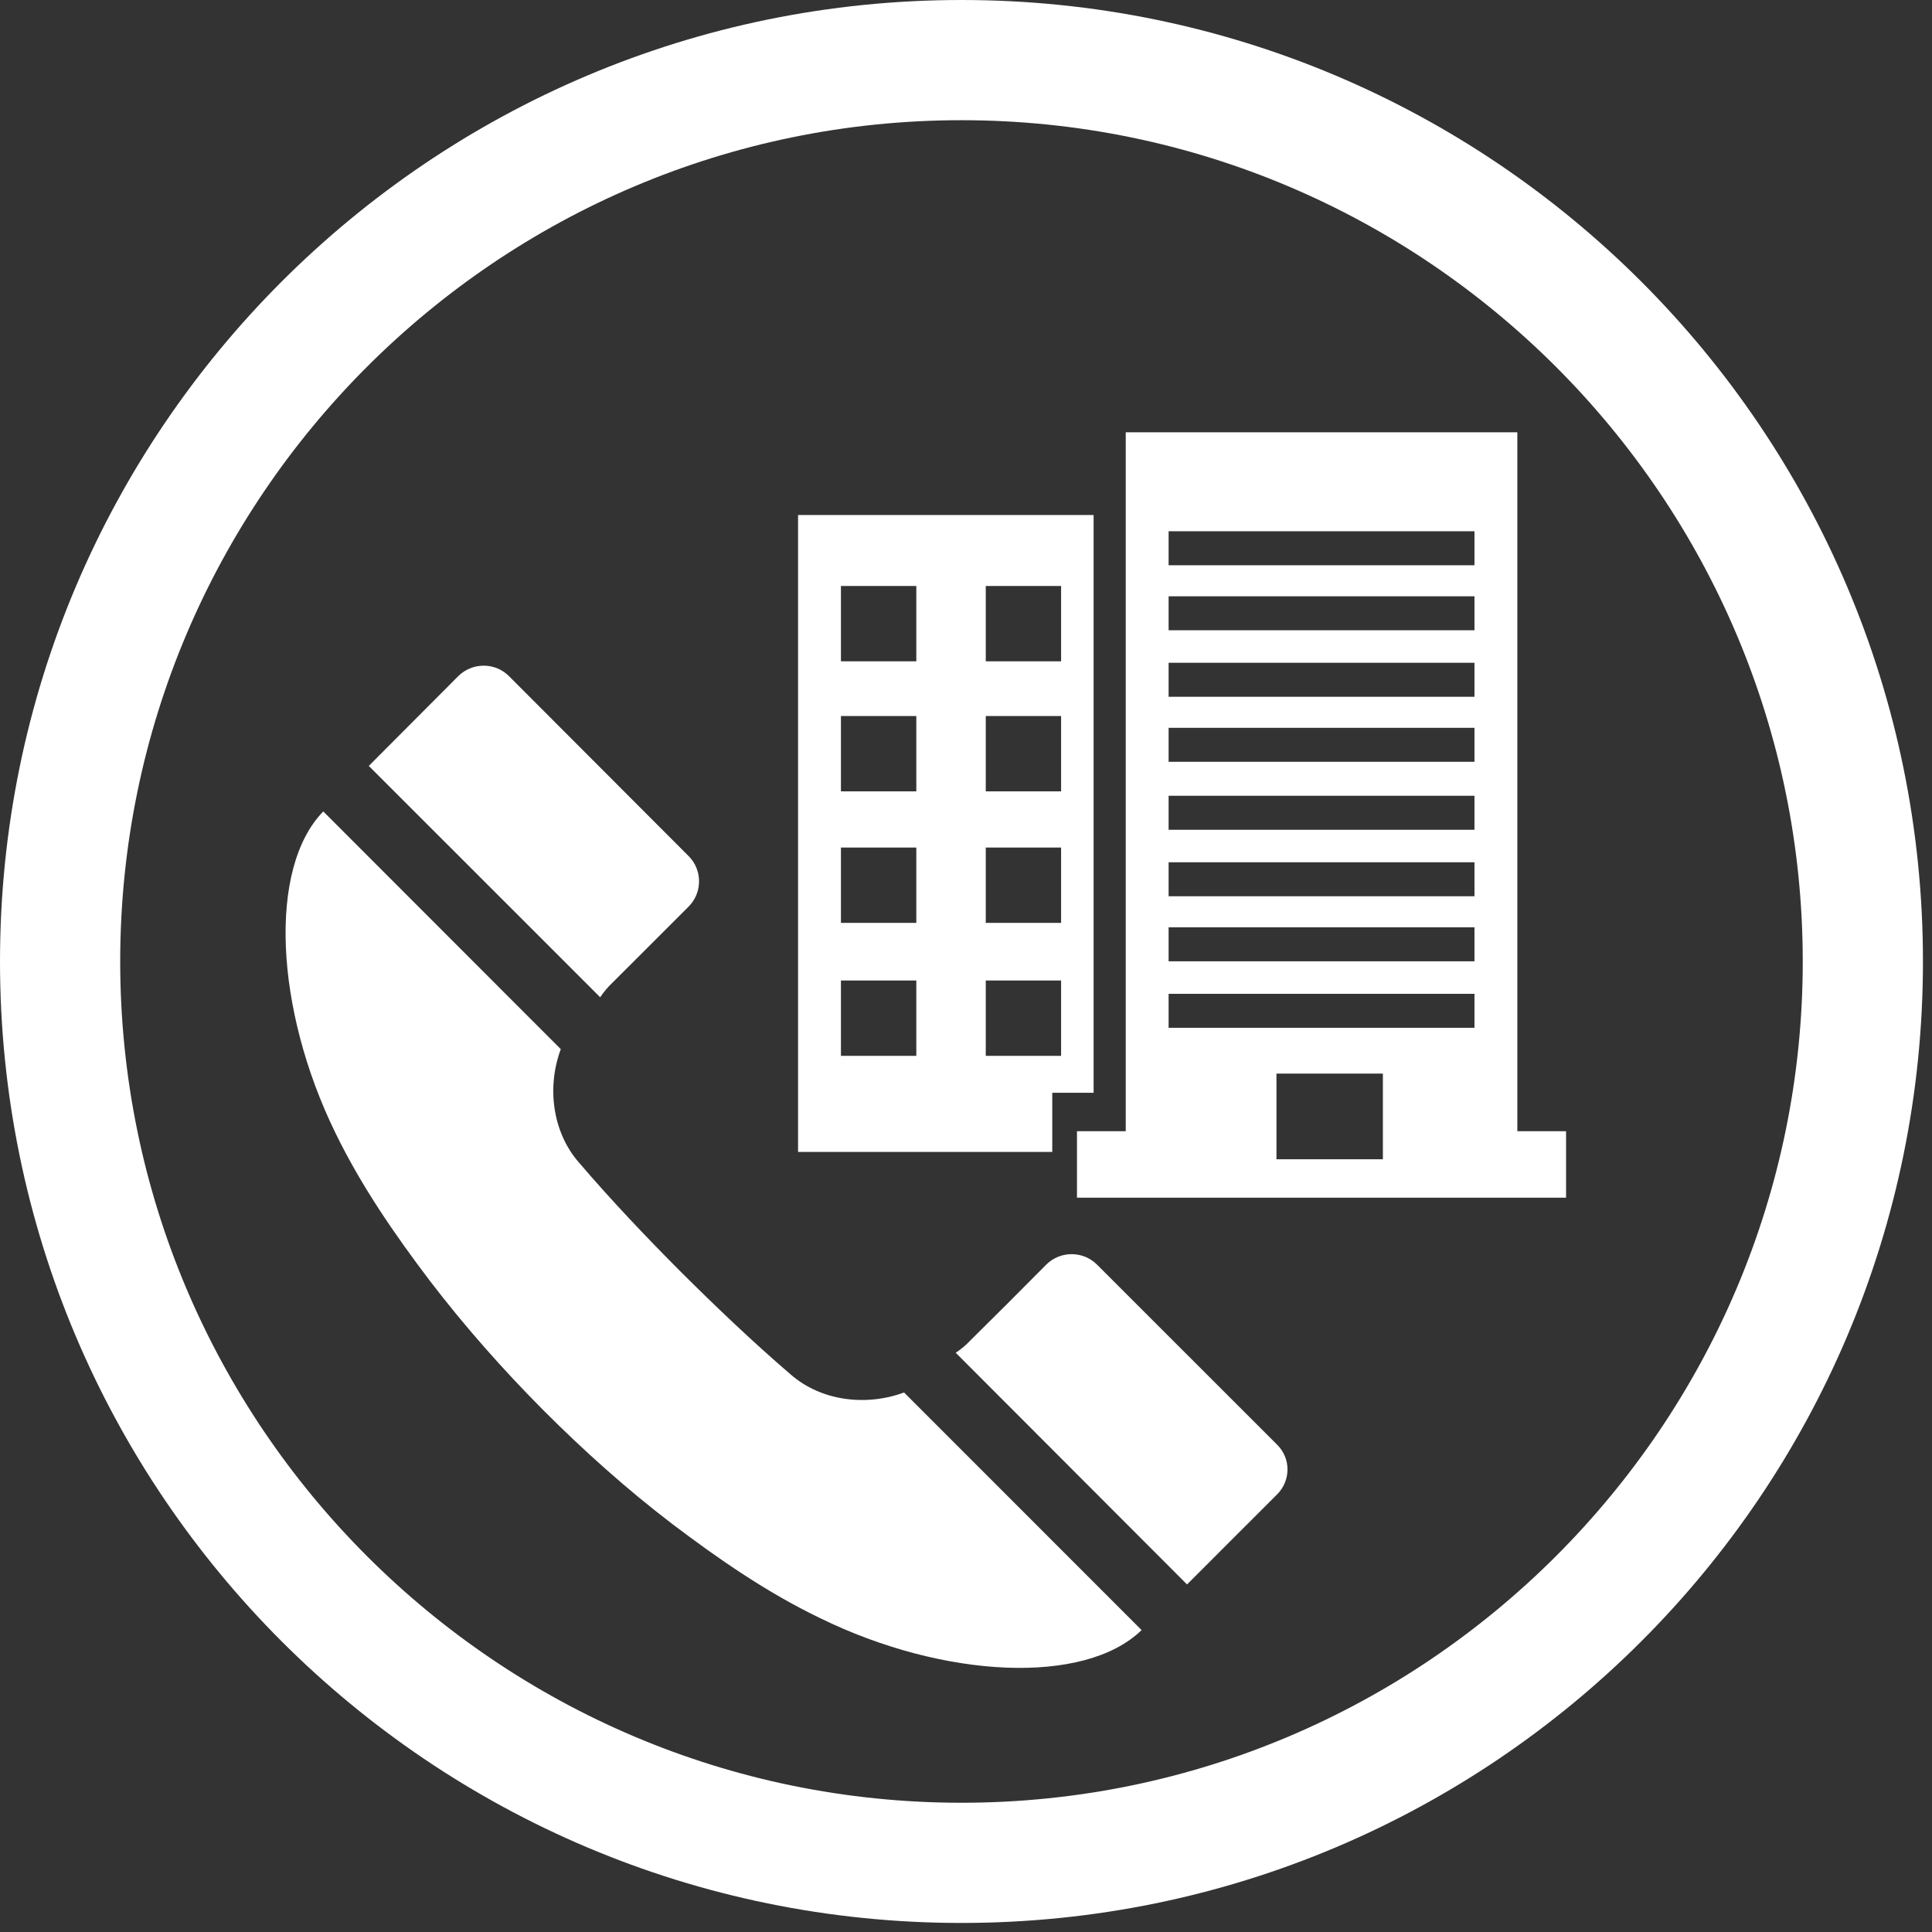 <?xml version="1.0" encoding="utf-8"?>
<!-- Generator: Adobe Illustrator 16.0.0, SVG Export Plug-In . SVG Version: 6.00 Build 0)  -->
<!DOCTYPE svg PUBLIC "-//W3C//DTD SVG 1.1//EN" "http://www.w3.org/Graphics/SVG/1.1/DTD/svg11.dtd">
<svg version="1.1" id="Capa_1" xmlns="http://www.w3.org/2000/svg" xmlns:xlink="http://www.w3.org/1999/xlink" x="0px" y="0px"
	 width="85.04px" height="85.04px" viewBox="0 0 85.04 85.04" enable-background="new 0 0 85.04 85.04" xml:space="preserve">
<rect x="0" y="0" width="85.04" height="85.04" fill="#333333" stroke="none"/>
<g>
	<path fill="#FFFFFF" d="M42.321,5.291c20.417,0,37.03,16.613,37.03,37.03s-16.613,37.03-37.03,37.03s-37.03-16.613-37.03-37.03
		S21.904,5.291,42.321,5.291 M42.321,0C18.949,0,0,18.949,0,42.321c0,23.371,18.949,42.321,42.321,42.321
		c23.371,0,42.321-18.95,42.321-42.321C84.642,18.949,65.691,0,42.321,0L42.321,0z"/>
</g>
<g>
	<g>
		<path fill="#FFFFFF" d="M66.788,49.792V19.028H49.551v30.764h-2.146v2.926h21.528v-2.926H66.788z M60.87,51.027h-4.685v-3.771
			h4.685V51.027z M64.901,45.24H51.438v-1.495h13.463V45.24z M64.901,42.313H51.438v-1.497h13.463V42.313z M64.901,39.45H51.438
			v-1.496h13.463V39.45z M64.901,36.524H51.438v-1.497h13.463V36.524z M64.901,33.532H51.438v-1.496h13.463V33.532z M64.901,30.67
			H51.438v-1.497h13.463V30.67z M64.901,27.742H51.438v-1.495h13.463V27.742z M64.901,24.881H51.438v-1.497h13.463V24.881z"/>
		<path fill="#FFFFFF" d="M48.137,22.669H35.128v28.035h11.189v-2.604h1.82V22.669z M40.333,46.475h-3.318v-3.317h3.318V46.475z
			 M40.333,40.622h-3.318v-3.316h3.318V40.622z M40.333,34.833h-3.318v-3.316h3.318V34.833z M40.333,29.109h-3.318v-3.316h3.318
			V29.109z M46.706,46.475h-3.316v-3.317h3.316V46.475z M46.706,40.622h-3.316v-3.316h3.316V40.622z M46.706,34.833h-3.316v-3.316
			h3.316V34.833z M46.706,29.109h-3.316v-3.316h3.316V29.109z"/>
	</g>
	<path fill="#FFFFFF" d="M26.417,43.896L16.233,33.713c1.314-1.316,2.63-2.643,3.943-3.957c0.612-0.6,1.596-0.61,2.209-0.013
		l7.925,7.938c0.613,0.612,0.613,1.609,0,2.225l-3.356,3.353C26.75,43.452,26.571,43.667,26.417,43.896L26.417,43.896z
		 M34.805,60.501c-1.673-1.436-3.27-2.961-4.825-4.506c-1.557-1.564-3.077-3.164-4.507-4.836c-1.173-1.352-1.402-3.332-0.789-4.979
		L14.229,35.716c-2.438,2.501-2.13,8.705,0.537,14.155c1.148,2.361,2.63,4.492,4.159,6.512c1.532,2.002,3.216,3.904,4.992,5.691
		c1.773,1.775,3.663,3.471,5.666,5c2.029,1.537,4.162,3.018,6.51,4.148c5.453,2.672,11.652,2.967,14.156,0.529L39.794,61.292
		C38.134,61.906,36.156,61.679,34.805,60.501L34.805,60.501z M56.219,63.595l-7.94-7.938c-0.61-0.604-1.606-0.604-2.22,0
		L44.325,57.4l-1.619,1.607c-0.195,0.209-0.41,0.385-0.639,0.537L52.25,69.742c1.318-1.328,2.63-2.625,3.945-3.945
		C56.819,65.191,56.833,64.205,56.219,63.595L56.219,63.595z"/>
</g>
</svg>
